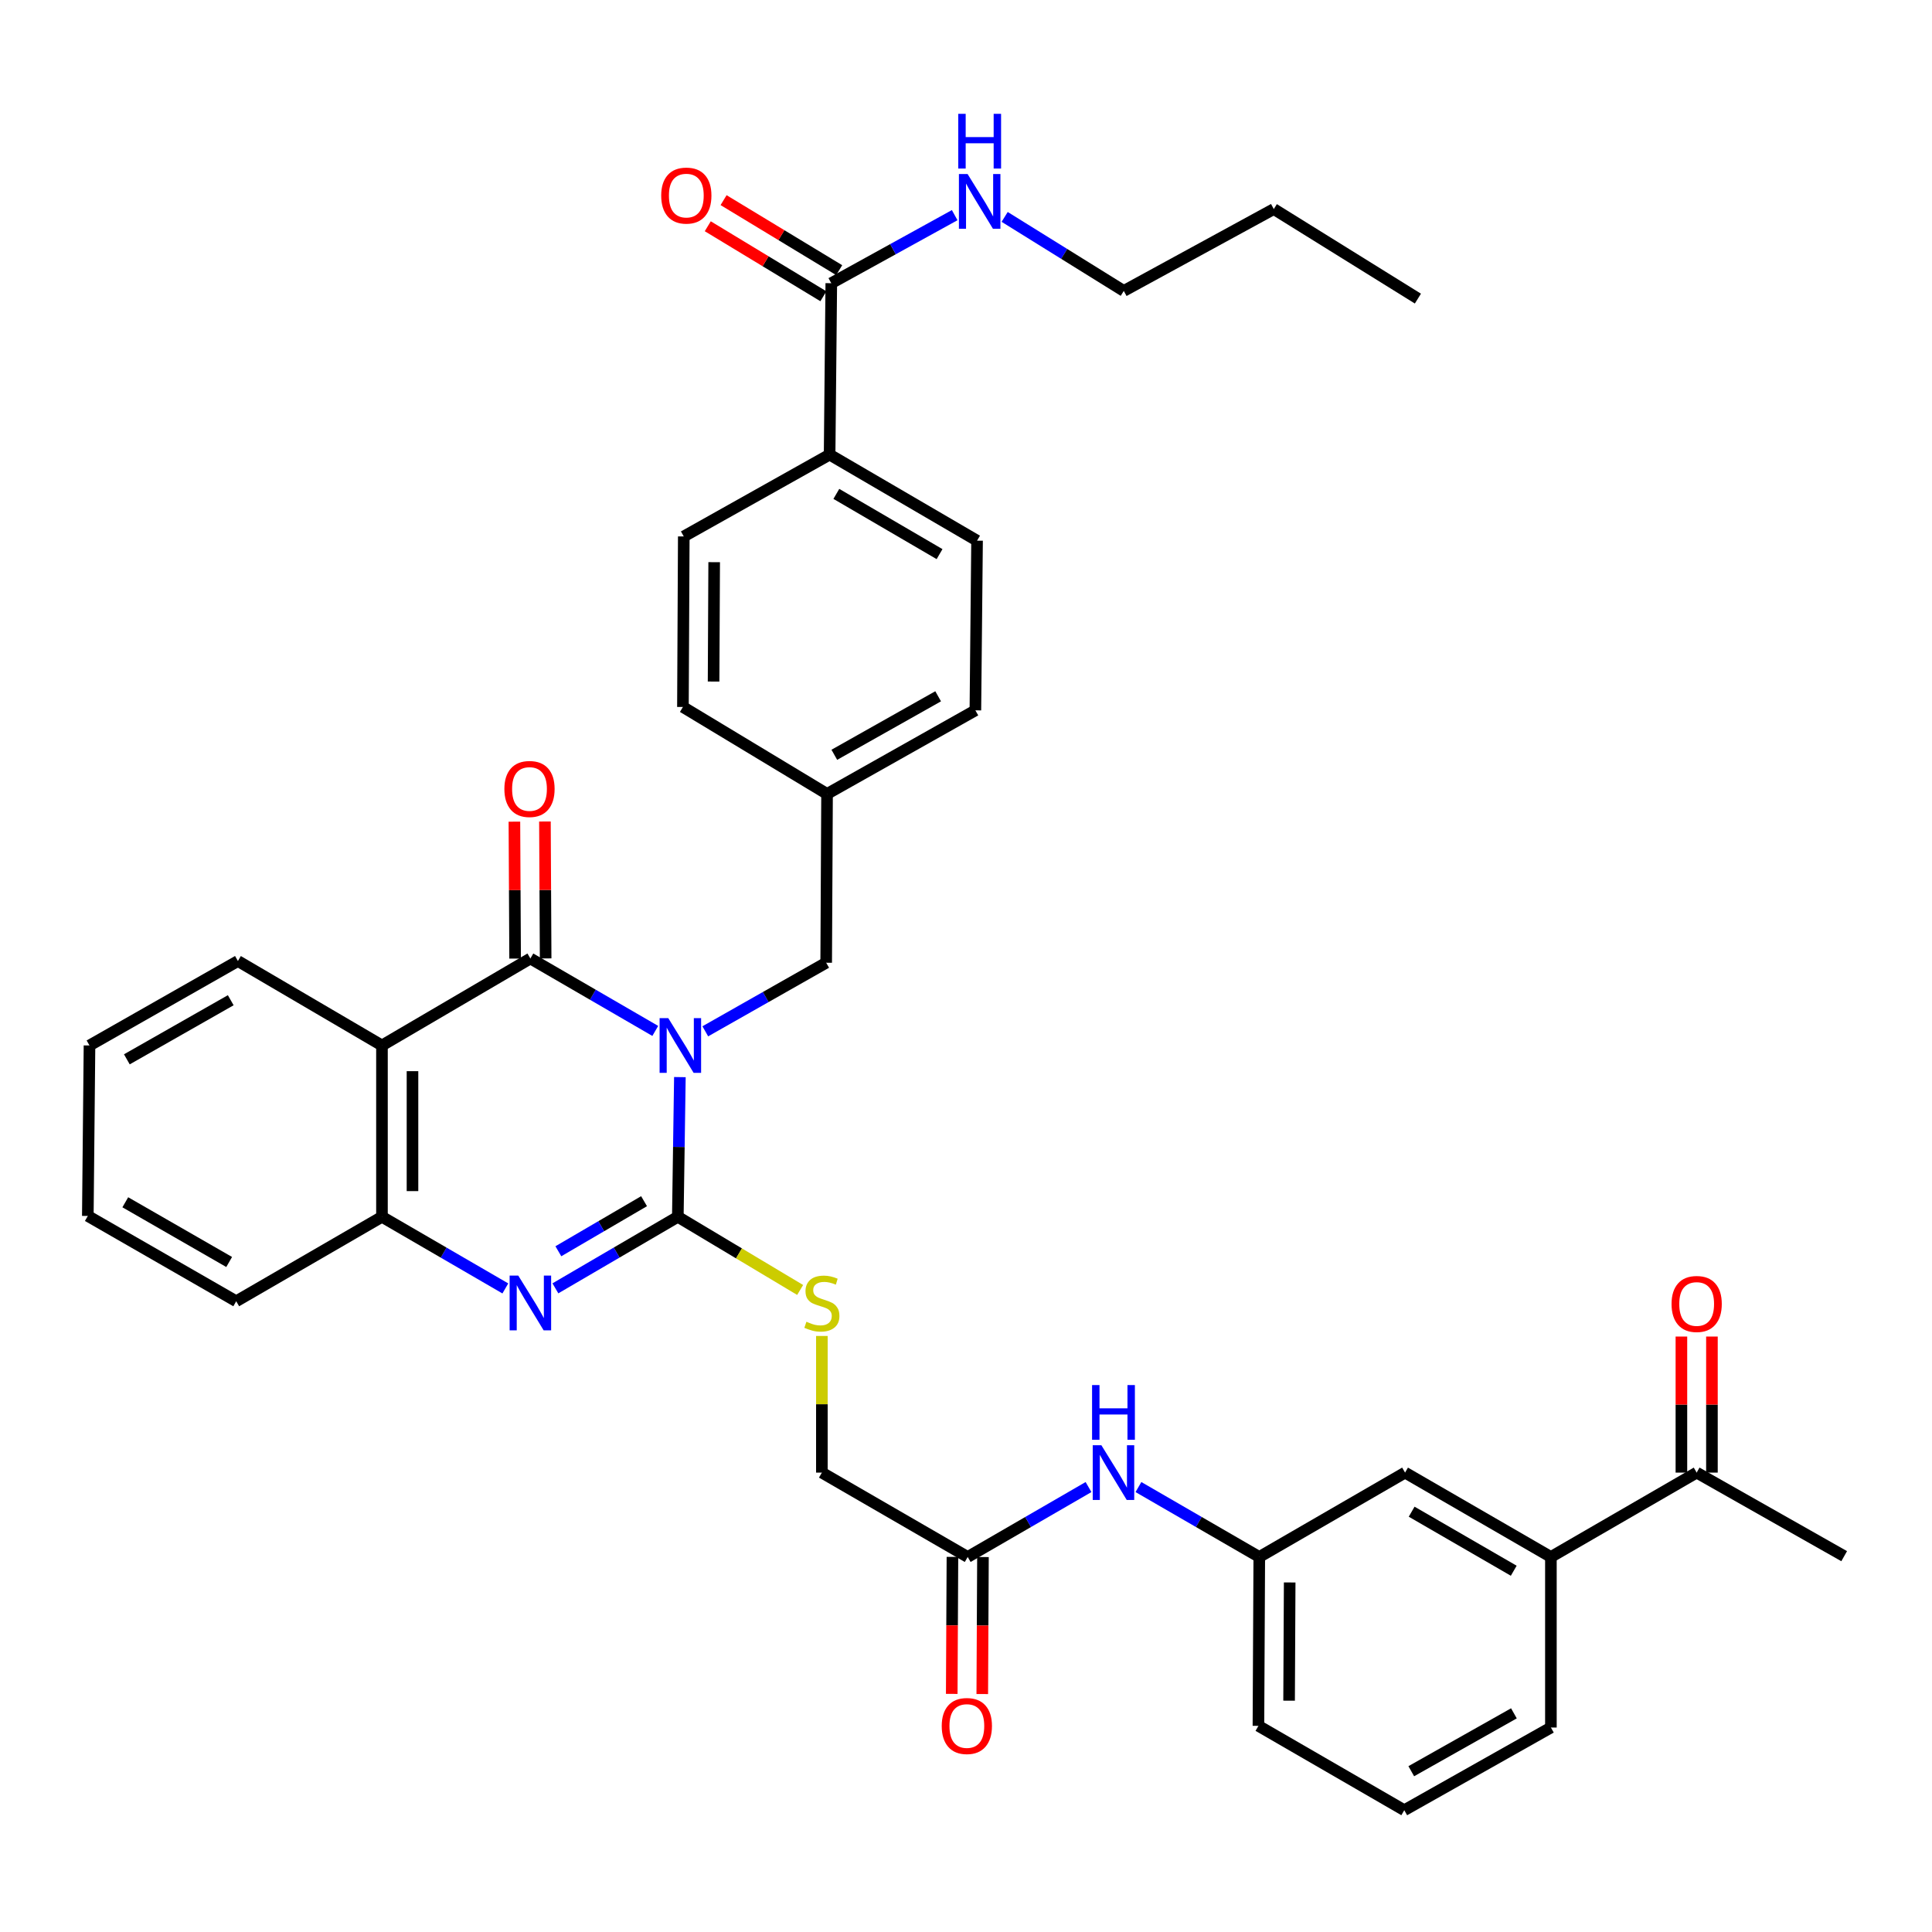<?xml version='1.0' encoding='iso-8859-1'?>
<svg version='1.1' baseProfile='full'
              xmlns='http://www.w3.org/2000/svg'
                      xmlns:rdkit='http://www.rdkit.org/xml'
                      xmlns:xlink='http://www.w3.org/1999/xlink'
                  xml:space='preserve'
width='1000px' height='1000px' viewBox='0 0 1000 1000'>
<!-- END OF HEADER -->
<rect style='opacity:1.0;fill:#FFFFFF;stroke:none' width='1000' height='1000' x='0' y='0'> </rect>
<path class='bond-0' d='M 351.907,557.51 L 351.374,593.665' style='fill:none;fill-rule:evenodd;stroke:#0000FF;stroke-width:6px;stroke-linecap:butt;stroke-linejoin:miter;stroke-opacity:1' />
<path class='bond-0' d='M 351.374,593.665 L 350.84,629.819' style='fill:none;fill-rule:evenodd;stroke:#000000;stroke-width:6px;stroke-linecap:butt;stroke-linejoin:miter;stroke-opacity:1' />
<path class='bond-1' d='M 339.165,533.604 L 306.844,514.861' style='fill:none;fill-rule:evenodd;stroke:#0000FF;stroke-width:6px;stroke-linecap:butt;stroke-linejoin:miter;stroke-opacity:1' />
<path class='bond-1' d='M 306.844,514.861 L 274.522,496.118' style='fill:none;fill-rule:evenodd;stroke:#000000;stroke-width:6px;stroke-linecap:butt;stroke-linejoin:miter;stroke-opacity:1' />
<path class='bond-6' d='M 365.058,533.808 L 396.345,516.056' style='fill:none;fill-rule:evenodd;stroke:#0000FF;stroke-width:6px;stroke-linecap:butt;stroke-linejoin:miter;stroke-opacity:1' />
<path class='bond-6' d='M 396.345,516.056 L 427.632,498.304' style='fill:none;fill-rule:evenodd;stroke:#000000;stroke-width:6px;stroke-linecap:butt;stroke-linejoin:miter;stroke-opacity:1' />
<path class='bond-2' d='M 350.84,629.819 L 319.156,648.333' style='fill:none;fill-rule:evenodd;stroke:#000000;stroke-width:6px;stroke-linecap:butt;stroke-linejoin:miter;stroke-opacity:1' />
<path class='bond-2' d='M 319.156,648.333 L 287.472,666.846' style='fill:none;fill-rule:evenodd;stroke:#0000FF;stroke-width:6px;stroke-linecap:butt;stroke-linejoin:miter;stroke-opacity:1' />
<path class='bond-2' d='M 333.364,621.731 L 311.185,634.69' style='fill:none;fill-rule:evenodd;stroke:#000000;stroke-width:6px;stroke-linecap:butt;stroke-linejoin:miter;stroke-opacity:1' />
<path class='bond-2' d='M 311.185,634.69 L 289.006,647.65' style='fill:none;fill-rule:evenodd;stroke:#0000FF;stroke-width:6px;stroke-linecap:butt;stroke-linejoin:miter;stroke-opacity:1' />
<path class='bond-5' d='M 350.84,629.819 L 382.495,648.751' style='fill:none;fill-rule:evenodd;stroke:#000000;stroke-width:6px;stroke-linecap:butt;stroke-linejoin:miter;stroke-opacity:1' />
<path class='bond-5' d='M 382.495,648.751 L 414.151,667.683' style='fill:none;fill-rule:evenodd;stroke:#CCCC00;stroke-width:6px;stroke-linecap:butt;stroke-linejoin:miter;stroke-opacity:1' />
<path class='bond-3' d='M 274.522,496.118 L 197.704,541.133' style='fill:none;fill-rule:evenodd;stroke:#000000;stroke-width:6px;stroke-linecap:butt;stroke-linejoin:miter;stroke-opacity:1' />
<path class='bond-9' d='M 282.423,496.077 L 282.239,460.642' style='fill:none;fill-rule:evenodd;stroke:#000000;stroke-width:6px;stroke-linecap:butt;stroke-linejoin:miter;stroke-opacity:1' />
<path class='bond-9' d='M 282.239,460.642 L 282.054,425.207' style='fill:none;fill-rule:evenodd;stroke:#FF0000;stroke-width:6px;stroke-linecap:butt;stroke-linejoin:miter;stroke-opacity:1' />
<path class='bond-9' d='M 266.622,496.159 L 266.438,460.724' style='fill:none;fill-rule:evenodd;stroke:#000000;stroke-width:6px;stroke-linecap:butt;stroke-linejoin:miter;stroke-opacity:1' />
<path class='bond-9' d='M 266.438,460.724 L 266.254,425.289' style='fill:none;fill-rule:evenodd;stroke:#FF0000;stroke-width:6px;stroke-linecap:butt;stroke-linejoin:miter;stroke-opacity:1' />
<path class='bond-37' d='M 261.562,666.889 L 229.633,648.354' style='fill:none;fill-rule:evenodd;stroke:#0000FF;stroke-width:6px;stroke-linecap:butt;stroke-linejoin:miter;stroke-opacity:1' />
<path class='bond-37' d='M 229.633,648.354 L 197.704,629.819' style='fill:none;fill-rule:evenodd;stroke:#000000;stroke-width:6px;stroke-linecap:butt;stroke-linejoin:miter;stroke-opacity:1' />
<path class='bond-4' d='M 197.704,541.133 L 197.704,629.819' style='fill:none;fill-rule:evenodd;stroke:#000000;stroke-width:6px;stroke-linecap:butt;stroke-linejoin:miter;stroke-opacity:1' />
<path class='bond-4' d='M 213.505,554.436 L 213.505,616.517' style='fill:none;fill-rule:evenodd;stroke:#000000;stroke-width:6px;stroke-linecap:butt;stroke-linejoin:miter;stroke-opacity:1' />
<path class='bond-24' d='M 197.704,541.133 L 123.142,497.426' style='fill:none;fill-rule:evenodd;stroke:#000000;stroke-width:6px;stroke-linecap:butt;stroke-linejoin:miter;stroke-opacity:1' />
<path class='bond-27' d='M 197.704,629.819 L 122.264,673.526' style='fill:none;fill-rule:evenodd;stroke:#000000;stroke-width:6px;stroke-linecap:butt;stroke-linejoin:miter;stroke-opacity:1' />
<path class='bond-19' d='M 425.403,691.488 L 425.403,726.855' style='fill:none;fill-rule:evenodd;stroke:#CCCC00;stroke-width:6px;stroke-linecap:butt;stroke-linejoin:miter;stroke-opacity:1' />
<path class='bond-19' d='M 425.403,726.855 L 425.403,762.221' style='fill:none;fill-rule:evenodd;stroke:#000000;stroke-width:6px;stroke-linecap:butt;stroke-linejoin:miter;stroke-opacity:1' />
<path class='bond-23' d='M 427.632,498.304 L 428.08,410.934' style='fill:none;fill-rule:evenodd;stroke:#000000;stroke-width:6px;stroke-linecap:butt;stroke-linejoin:miter;stroke-opacity:1' />
<path class='bond-7' d='M 430.275,146.587 L 429.405,235.308' style='fill:none;fill-rule:evenodd;stroke:#000000;stroke-width:6px;stroke-linecap:butt;stroke-linejoin:miter;stroke-opacity:1' />
<path class='bond-16' d='M 434.367,139.829 L 404.445,121.711' style='fill:none;fill-rule:evenodd;stroke:#000000;stroke-width:6px;stroke-linecap:butt;stroke-linejoin:miter;stroke-opacity:1' />
<path class='bond-16' d='M 404.445,121.711 L 374.523,103.592' style='fill:none;fill-rule:evenodd;stroke:#FF0000;stroke-width:6px;stroke-linecap:butt;stroke-linejoin:miter;stroke-opacity:1' />
<path class='bond-16' d='M 426.182,153.345 L 396.261,135.227' style='fill:none;fill-rule:evenodd;stroke:#000000;stroke-width:6px;stroke-linecap:butt;stroke-linejoin:miter;stroke-opacity:1' />
<path class='bond-16' d='M 396.261,135.227 L 366.339,117.108' style='fill:none;fill-rule:evenodd;stroke:#FF0000;stroke-width:6px;stroke-linecap:butt;stroke-linejoin:miter;stroke-opacity:1' />
<path class='bond-20' d='M 430.275,146.587 L 462.209,128.975' style='fill:none;fill-rule:evenodd;stroke:#000000;stroke-width:6px;stroke-linecap:butt;stroke-linejoin:miter;stroke-opacity:1' />
<path class='bond-20' d='M 462.209,128.975 L 494.143,111.364' style='fill:none;fill-rule:evenodd;stroke:#0000FF;stroke-width:6px;stroke-linecap:butt;stroke-linejoin:miter;stroke-opacity:1' />
<path class='bond-8' d='M 500.878,805.884 L 425.403,762.221' style='fill:none;fill-rule:evenodd;stroke:#000000;stroke-width:6px;stroke-linecap:butt;stroke-linejoin:miter;stroke-opacity:1' />
<path class='bond-11' d='M 500.878,805.884 L 532.147,787.791' style='fill:none;fill-rule:evenodd;stroke:#000000;stroke-width:6px;stroke-linecap:butt;stroke-linejoin:miter;stroke-opacity:1' />
<path class='bond-11' d='M 532.147,787.791 L 563.416,769.697' style='fill:none;fill-rule:evenodd;stroke:#0000FF;stroke-width:6px;stroke-linecap:butt;stroke-linejoin:miter;stroke-opacity:1' />
<path class='bond-17' d='M 492.978,805.845 L 492.799,841.299' style='fill:none;fill-rule:evenodd;stroke:#000000;stroke-width:6px;stroke-linecap:butt;stroke-linejoin:miter;stroke-opacity:1' />
<path class='bond-17' d='M 492.799,841.299 L 492.621,876.753' style='fill:none;fill-rule:evenodd;stroke:#FF0000;stroke-width:6px;stroke-linecap:butt;stroke-linejoin:miter;stroke-opacity:1' />
<path class='bond-17' d='M 508.778,805.924 L 508.6,841.378' style='fill:none;fill-rule:evenodd;stroke:#000000;stroke-width:6px;stroke-linecap:butt;stroke-linejoin:miter;stroke-opacity:1' />
<path class='bond-17' d='M 508.6,841.378 L 508.422,876.832' style='fill:none;fill-rule:evenodd;stroke:#FF0000;stroke-width:6px;stroke-linecap:butt;stroke-linejoin:miter;stroke-opacity:1' />
<path class='bond-10' d='M 802.744,805.884 L 727.26,762.221' style='fill:none;fill-rule:evenodd;stroke:#000000;stroke-width:6px;stroke-linecap:butt;stroke-linejoin:miter;stroke-opacity:1' />
<path class='bond-10' d='M 783.509,813.012 L 730.671,782.448' style='fill:none;fill-rule:evenodd;stroke:#000000;stroke-width:6px;stroke-linecap:butt;stroke-linejoin:miter;stroke-opacity:1' />
<path class='bond-13' d='M 802.744,805.884 L 878.192,762.221' style='fill:none;fill-rule:evenodd;stroke:#000000;stroke-width:6px;stroke-linecap:butt;stroke-linejoin:miter;stroke-opacity:1' />
<path class='bond-40' d='M 802.744,805.884 L 802.744,894.167' style='fill:none;fill-rule:evenodd;stroke:#000000;stroke-width:6px;stroke-linecap:butt;stroke-linejoin:miter;stroke-opacity:1' />
<path class='bond-15' d='M 589.255,769.696 L 620.529,787.79' style='fill:none;fill-rule:evenodd;stroke:#0000FF;stroke-width:6px;stroke-linecap:butt;stroke-linejoin:miter;stroke-opacity:1' />
<path class='bond-15' d='M 620.529,787.79 L 651.802,805.884' style='fill:none;fill-rule:evenodd;stroke:#000000;stroke-width:6px;stroke-linecap:butt;stroke-linejoin:miter;stroke-opacity:1' />
<path class='bond-12' d='M 429.405,235.308 L 505.723,279.849' style='fill:none;fill-rule:evenodd;stroke:#000000;stroke-width:6px;stroke-linecap:butt;stroke-linejoin:miter;stroke-opacity:1' />
<path class='bond-12' d='M 432.889,255.636 L 486.311,286.815' style='fill:none;fill-rule:evenodd;stroke:#000000;stroke-width:6px;stroke-linecap:butt;stroke-linejoin:miter;stroke-opacity:1' />
<path class='bond-38' d='M 429.405,235.308 L 353.921,277.663' style='fill:none;fill-rule:evenodd;stroke:#000000;stroke-width:6px;stroke-linecap:butt;stroke-linejoin:miter;stroke-opacity:1' />
<path class='bond-18' d='M 886.093,762.221 L 886.093,727.009' style='fill:none;fill-rule:evenodd;stroke:#000000;stroke-width:6px;stroke-linecap:butt;stroke-linejoin:miter;stroke-opacity:1' />
<path class='bond-18' d='M 886.093,727.009 L 886.093,691.796' style='fill:none;fill-rule:evenodd;stroke:#FF0000;stroke-width:6px;stroke-linecap:butt;stroke-linejoin:miter;stroke-opacity:1' />
<path class='bond-18' d='M 870.292,762.221 L 870.292,727.009' style='fill:none;fill-rule:evenodd;stroke:#000000;stroke-width:6px;stroke-linecap:butt;stroke-linejoin:miter;stroke-opacity:1' />
<path class='bond-18' d='M 870.292,727.009 L 870.292,691.796' style='fill:none;fill-rule:evenodd;stroke:#FF0000;stroke-width:6px;stroke-linecap:butt;stroke-linejoin:miter;stroke-opacity:1' />
<path class='bond-31' d='M 878.192,762.221 L 954.545,805.472' style='fill:none;fill-rule:evenodd;stroke:#000000;stroke-width:6px;stroke-linecap:butt;stroke-linejoin:miter;stroke-opacity:1' />
<path class='bond-14' d='M 727.26,762.221 L 651.802,805.884' style='fill:none;fill-rule:evenodd;stroke:#000000;stroke-width:6px;stroke-linecap:butt;stroke-linejoin:miter;stroke-opacity:1' />
<path class='bond-30' d='M 651.802,805.884 L 651.363,893.298' style='fill:none;fill-rule:evenodd;stroke:#000000;stroke-width:6px;stroke-linecap:butt;stroke-linejoin:miter;stroke-opacity:1' />
<path class='bond-30' d='M 667.537,819.076 L 667.229,880.265' style='fill:none;fill-rule:evenodd;stroke:#000000;stroke-width:6px;stroke-linecap:butt;stroke-linejoin:miter;stroke-opacity:1' />
<path class='bond-32' d='M 520.011,112.27 L 550.837,131.425' style='fill:none;fill-rule:evenodd;stroke:#0000FF;stroke-width:6px;stroke-linecap:butt;stroke-linejoin:miter;stroke-opacity:1' />
<path class='bond-32' d='M 550.837,131.425 L 581.664,150.581' style='fill:none;fill-rule:evenodd;stroke:#000000;stroke-width:6px;stroke-linecap:butt;stroke-linejoin:miter;stroke-opacity:1' />
<path class='bond-21' d='M 353.921,277.663 L 353.483,365.928' style='fill:none;fill-rule:evenodd;stroke:#000000;stroke-width:6px;stroke-linecap:butt;stroke-linejoin:miter;stroke-opacity:1' />
<path class='bond-21' d='M 369.656,290.982 L 369.349,352.767' style='fill:none;fill-rule:evenodd;stroke:#000000;stroke-width:6px;stroke-linecap:butt;stroke-linejoin:miter;stroke-opacity:1' />
<path class='bond-22' d='M 505.723,279.849 L 504.854,367.675' style='fill:none;fill-rule:evenodd;stroke:#000000;stroke-width:6px;stroke-linecap:butt;stroke-linejoin:miter;stroke-opacity:1' />
<path class='bond-25' d='M 428.08,410.934 L 353.483,365.928' style='fill:none;fill-rule:evenodd;stroke:#000000;stroke-width:6px;stroke-linecap:butt;stroke-linejoin:miter;stroke-opacity:1' />
<path class='bond-26' d='M 428.08,410.934 L 504.854,367.675' style='fill:none;fill-rule:evenodd;stroke:#000000;stroke-width:6px;stroke-linecap:butt;stroke-linejoin:miter;stroke-opacity:1' />
<path class='bond-26' d='M 431.84,390.68 L 485.582,360.398' style='fill:none;fill-rule:evenodd;stroke:#000000;stroke-width:6px;stroke-linecap:butt;stroke-linejoin:miter;stroke-opacity:1' />
<path class='bond-34' d='M 123.142,497.426 L 46.324,541.133' style='fill:none;fill-rule:evenodd;stroke:#000000;stroke-width:6px;stroke-linecap:butt;stroke-linejoin:miter;stroke-opacity:1' />
<path class='bond-34' d='M 119.433,517.716 L 65.66,548.311' style='fill:none;fill-rule:evenodd;stroke:#000000;stroke-width:6px;stroke-linecap:butt;stroke-linejoin:miter;stroke-opacity:1' />
<path class='bond-39' d='M 122.264,673.526 L 45.455,629.372' style='fill:none;fill-rule:evenodd;stroke:#000000;stroke-width:6px;stroke-linecap:butt;stroke-linejoin:miter;stroke-opacity:1' />
<path class='bond-39' d='M 118.617,653.204 L 64.851,622.296' style='fill:none;fill-rule:evenodd;stroke:#000000;stroke-width:6px;stroke-linecap:butt;stroke-linejoin:miter;stroke-opacity:1' />
<path class='bond-28' d='M 802.744,894.167 L 726.847,936.961' style='fill:none;fill-rule:evenodd;stroke:#000000;stroke-width:6px;stroke-linecap:butt;stroke-linejoin:miter;stroke-opacity:1' />
<path class='bond-28' d='M 783.598,886.822 L 730.471,916.778' style='fill:none;fill-rule:evenodd;stroke:#000000;stroke-width:6px;stroke-linecap:butt;stroke-linejoin:miter;stroke-opacity:1' />
<path class='bond-29' d='M 726.847,936.961 L 651.363,893.298' style='fill:none;fill-rule:evenodd;stroke:#000000;stroke-width:6px;stroke-linecap:butt;stroke-linejoin:miter;stroke-opacity:1' />
<path class='bond-33' d='M 581.664,150.581 L 659.316,108.208' style='fill:none;fill-rule:evenodd;stroke:#000000;stroke-width:6px;stroke-linecap:butt;stroke-linejoin:miter;stroke-opacity:1' />
<path class='bond-36' d='M 659.316,108.208 L 733.905,154.557' style='fill:none;fill-rule:evenodd;stroke:#000000;stroke-width:6px;stroke-linecap:butt;stroke-linejoin:miter;stroke-opacity:1' />
<path class='bond-35' d='M 46.324,541.133 L 45.455,629.372' style='fill:none;fill-rule:evenodd;stroke:#000000;stroke-width:6px;stroke-linecap:butt;stroke-linejoin:miter;stroke-opacity:1' />
<path  class='atom-0' d='M 345.888 526.973
L 355.168 541.973
Q 356.088 543.453, 357.568 546.133
Q 359.048 548.813, 359.128 548.973
L 359.128 526.973
L 362.888 526.973
L 362.888 555.293
L 359.008 555.293
L 349.048 538.893
Q 347.888 536.973, 346.648 534.773
Q 345.448 532.573, 345.088 531.893
L 345.088 555.293
L 341.408 555.293
L 341.408 526.973
L 345.888 526.973
' fill='#0000FF'/>
<path  class='atom-3' d='M 268.262 660.253
L 277.542 675.253
Q 278.462 676.733, 279.942 679.413
Q 281.422 682.093, 281.502 682.253
L 281.502 660.253
L 285.262 660.253
L 285.262 688.573
L 281.382 688.573
L 271.422 672.173
Q 270.262 670.253, 269.022 668.053
Q 267.822 665.853, 267.462 665.173
L 267.462 688.573
L 263.782 688.573
L 263.782 660.253
L 268.262 660.253
' fill='#0000FF'/>
<path  class='atom-6' d='M 417.403 684.133
Q 417.723 684.253, 419.043 684.813
Q 420.363 685.373, 421.803 685.733
Q 423.283 686.053, 424.723 686.053
Q 427.403 686.053, 428.963 684.773
Q 430.523 683.453, 430.523 681.173
Q 430.523 679.613, 429.723 678.653
Q 428.963 677.693, 427.763 677.173
Q 426.563 676.653, 424.563 676.053
Q 422.043 675.293, 420.523 674.573
Q 419.043 673.853, 417.963 672.333
Q 416.923 670.813, 416.923 668.253
Q 416.923 664.693, 419.323 662.493
Q 421.763 660.293, 426.563 660.293
Q 429.843 660.293, 433.563 661.853
L 432.643 664.933
Q 429.243 663.533, 426.683 663.533
Q 423.923 663.533, 422.403 664.693
Q 420.883 665.813, 420.923 667.773
Q 420.923 669.293, 421.683 670.213
Q 422.483 671.133, 423.603 671.653
Q 424.763 672.173, 426.683 672.773
Q 429.243 673.573, 430.763 674.373
Q 432.283 675.173, 433.363 676.813
Q 434.483 678.413, 434.483 681.173
Q 434.483 685.093, 431.843 687.213
Q 429.243 689.293, 424.883 689.293
Q 422.363 689.293, 420.443 688.733
Q 418.563 688.213, 416.323 687.293
L 417.403 684.133
' fill='#CCCC00'/>
<path  class='atom-10' d='M 261.066 408.372
Q 261.066 401.572, 264.426 397.772
Q 267.786 393.972, 274.066 393.972
Q 280.346 393.972, 283.706 397.772
Q 287.066 401.572, 287.066 408.372
Q 287.066 415.252, 283.666 419.172
Q 280.266 423.052, 274.066 423.052
Q 267.826 423.052, 264.426 419.172
Q 261.066 415.292, 261.066 408.372
M 274.066 419.852
Q 278.386 419.852, 280.706 416.972
Q 283.066 414.052, 283.066 408.372
Q 283.066 402.812, 280.706 400.012
Q 278.386 397.172, 274.066 397.172
Q 269.746 397.172, 267.386 399.972
Q 265.066 402.772, 265.066 408.372
Q 265.066 414.092, 267.386 416.972
Q 269.746 419.852, 274.066 419.852
' fill='#FF0000'/>
<path  class='atom-12' d='M 570.075 748.061
L 579.355 763.061
Q 580.275 764.541, 581.755 767.221
Q 583.235 769.901, 583.315 770.061
L 583.315 748.061
L 587.075 748.061
L 587.075 776.381
L 583.195 776.381
L 573.235 759.981
Q 572.075 758.061, 570.835 755.861
Q 569.635 753.661, 569.275 752.981
L 569.275 776.381
L 565.595 776.381
L 565.595 748.061
L 570.075 748.061
' fill='#0000FF'/>
<path  class='atom-12' d='M 565.255 716.909
L 569.095 716.909
L 569.095 728.949
L 583.575 728.949
L 583.575 716.909
L 587.415 716.909
L 587.415 745.229
L 583.575 745.229
L 583.575 732.149
L 569.095 732.149
L 569.095 745.229
L 565.255 745.229
L 565.255 716.909
' fill='#0000FF'/>
<path  class='atom-17' d='M 342.238 101.231
Q 342.238 94.431, 345.598 90.631
Q 348.958 86.831, 355.238 86.831
Q 361.518 86.831, 364.878 90.631
Q 368.238 94.431, 368.238 101.231
Q 368.238 108.111, 364.838 112.031
Q 361.438 115.911, 355.238 115.911
Q 348.998 115.911, 345.598 112.031
Q 342.238 108.151, 342.238 101.231
M 355.238 112.711
Q 359.558 112.711, 361.878 109.831
Q 364.238 106.911, 364.238 101.231
Q 364.238 95.671, 361.878 92.871
Q 359.558 90.031, 355.238 90.031
Q 350.918 90.031, 348.558 92.831
Q 346.238 95.631, 346.238 101.231
Q 346.238 106.951, 348.558 109.831
Q 350.918 112.711, 355.238 112.711
' fill='#FF0000'/>
<path  class='atom-18' d='M 487.439 893.378
Q 487.439 886.578, 490.799 882.778
Q 494.159 878.978, 500.439 878.978
Q 506.719 878.978, 510.079 882.778
Q 513.439 886.578, 513.439 893.378
Q 513.439 900.258, 510.039 904.178
Q 506.639 908.058, 500.439 908.058
Q 494.199 908.058, 490.799 904.178
Q 487.439 900.298, 487.439 893.378
M 500.439 904.858
Q 504.759 904.858, 507.079 901.978
Q 509.439 899.058, 509.439 893.378
Q 509.439 887.818, 507.079 885.018
Q 504.759 882.178, 500.439 882.178
Q 496.119 882.178, 493.759 884.978
Q 491.439 887.778, 491.439 893.378
Q 491.439 899.098, 493.759 901.978
Q 496.119 904.858, 500.439 904.858
' fill='#FF0000'/>
<path  class='atom-19' d='M 865.192 674.932
Q 865.192 668.132, 868.552 664.332
Q 871.912 660.532, 878.192 660.532
Q 884.472 660.532, 887.832 664.332
Q 891.192 668.132, 891.192 674.932
Q 891.192 681.812, 887.792 685.732
Q 884.392 689.612, 878.192 689.612
Q 871.952 689.612, 868.552 685.732
Q 865.192 681.852, 865.192 674.932
M 878.192 686.412
Q 882.512 686.412, 884.832 683.532
Q 887.192 680.612, 887.192 674.932
Q 887.192 669.372, 884.832 666.572
Q 882.512 663.732, 878.192 663.732
Q 873.872 663.732, 871.512 666.532
Q 869.192 669.332, 869.192 674.932
Q 869.192 680.652, 871.512 683.532
Q 873.872 686.412, 878.192 686.412
' fill='#FF0000'/>
<path  class='atom-21' d='M 500.815 90.072
L 510.095 105.072
Q 511.015 106.552, 512.495 109.232
Q 513.975 111.912, 514.055 112.072
L 514.055 90.072
L 517.815 90.072
L 517.815 118.392
L 513.935 118.392
L 503.975 101.992
Q 502.815 100.072, 501.575 97.872
Q 500.375 95.672, 500.015 94.992
L 500.015 118.392
L 496.335 118.392
L 496.335 90.072
L 500.815 90.072
' fill='#0000FF'/>
<path  class='atom-21' d='M 495.995 58.92
L 499.835 58.92
L 499.835 70.96
L 514.315 70.96
L 514.315 58.92
L 518.155 58.92
L 518.155 87.24
L 514.315 87.24
L 514.315 74.16
L 499.835 74.16
L 499.835 87.24
L 495.995 87.24
L 495.995 58.92
' fill='#0000FF'/>
</svg>
